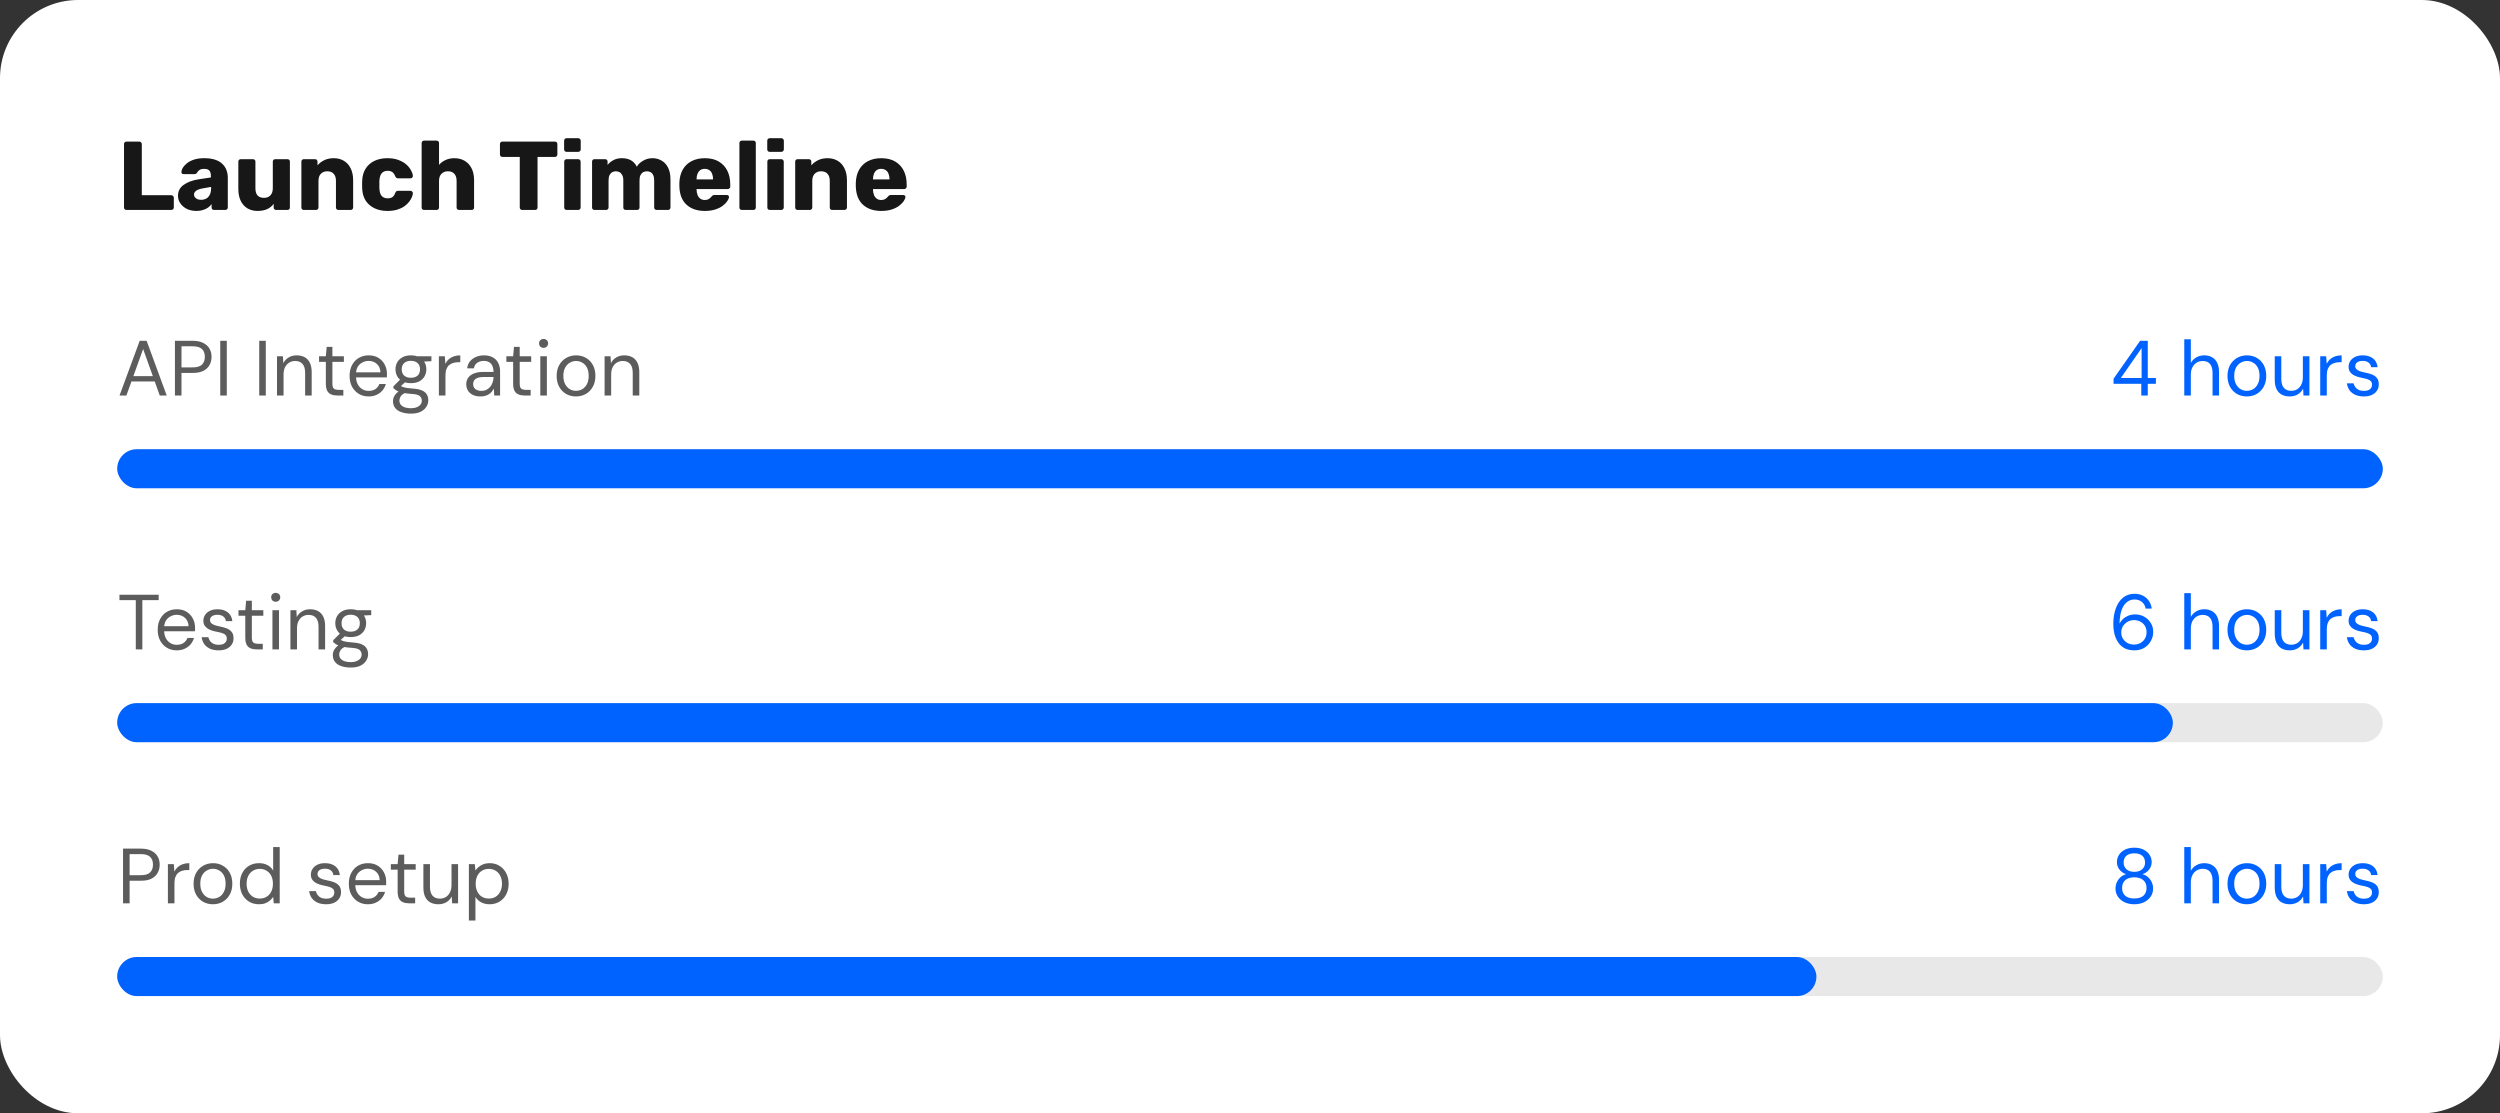 <?xml version="1.0" encoding="UTF-8"?> <svg xmlns="http://www.w3.org/2000/svg" width="512" height="228" viewBox="0 0 512 228" fill="none"><rect x="0" y="0" width="512" height="228" fill="#333333" stroke="none"/><rect width="512" height="228" rx="16" fill="white"></rect><path d="M25.9 43C25.753 43 25.633 42.953 25.54 42.86C25.447 42.767 25.4 42.647 25.4 42.5V29.5C25.4 29.353 25.447 29.233 25.54 29.14C25.633 29.047 25.753 29 25.9 29H28.54C28.673 29 28.787 29.047 28.88 29.14C28.987 29.233 29.04 29.353 29.04 29.5V39.98H35.08C35.227 39.98 35.347 40.033 35.44 40.14C35.547 40.233 35.6 40.353 35.6 40.5V42.5C35.6 42.647 35.547 42.767 35.44 42.86C35.347 42.953 35.227 43 35.08 43H25.9ZM40.234 43.2C39.514 43.2 38.867 43.067 38.294 42.8C37.734 42.52 37.287 42.147 36.954 41.68C36.62 41.213 36.454 40.687 36.454 40.1C36.454 39.153 36.84 38.407 37.614 37.86C38.387 37.3 39.414 36.92 40.694 36.72L43.194 36.34V36.06C43.194 35.58 43.094 35.213 42.894 34.96C42.694 34.707 42.327 34.58 41.794 34.58C41.42 34.58 41.114 34.653 40.874 34.8C40.647 34.947 40.467 35.147 40.334 35.4C40.214 35.573 40.047 35.66 39.834 35.66H37.594C37.447 35.66 37.334 35.62 37.254 35.54C37.174 35.447 37.14 35.34 37.154 35.22C37.154 34.98 37.24 34.707 37.414 34.4C37.6 34.08 37.88 33.767 38.254 33.46C38.627 33.153 39.107 32.9 39.694 32.7C40.28 32.5 40.987 32.4 41.814 32.4C42.68 32.4 43.42 32.5 44.034 32.7C44.647 32.9 45.14 33.18 45.514 33.54C45.9 33.9 46.187 34.327 46.374 34.82C46.56 35.3 46.654 35.833 46.654 36.42V42.5C46.654 42.647 46.6 42.767 46.494 42.86C46.4 42.953 46.287 43 46.154 43H43.834C43.687 43 43.567 42.953 43.474 42.86C43.38 42.767 43.334 42.647 43.334 42.5V41.8C43.16 42.053 42.927 42.287 42.634 42.5C42.34 42.713 41.994 42.88 41.594 43C41.207 43.133 40.754 43.2 40.234 43.2ZM41.174 40.92C41.56 40.92 41.907 40.84 42.214 40.68C42.534 40.507 42.78 40.247 42.954 39.9C43.14 39.54 43.234 39.093 43.234 38.56V38.28L41.534 38.58C40.907 38.687 40.447 38.853 40.154 39.08C39.874 39.293 39.734 39.547 39.734 39.84C39.734 40.067 39.8 40.26 39.934 40.42C40.067 40.58 40.24 40.707 40.454 40.8C40.667 40.88 40.907 40.92 41.174 40.92ZM52.73 43.2C51.971 43.2 51.291 43.027 50.691 42.68C50.104 42.333 49.644 41.827 49.31 41.16C48.977 40.48 48.81 39.653 48.81 38.68V33.1C48.81 32.953 48.857 32.833 48.95 32.74C49.044 32.647 49.164 32.6 49.31 32.6H51.81C51.957 32.6 52.077 32.647 52.17 32.74C52.264 32.833 52.31 32.953 52.31 33.1V38.56C52.31 39.867 52.897 40.52 54.071 40.52C54.617 40.52 55.05 40.353 55.37 40.02C55.704 39.673 55.87 39.187 55.87 38.56V33.1C55.87 32.953 55.917 32.833 56.011 32.74C56.104 32.647 56.224 32.6 56.37 32.6H58.87C59.017 32.6 59.137 32.647 59.23 32.74C59.324 32.833 59.37 32.953 59.37 33.1V42.5C59.37 42.647 59.324 42.767 59.23 42.86C59.137 42.953 59.017 43 58.87 43H56.55C56.417 43 56.297 42.953 56.191 42.86C56.097 42.767 56.05 42.647 56.05 42.5V41.74C55.704 42.22 55.251 42.587 54.691 42.84C54.144 43.08 53.49 43.2 52.73 43.2ZM62.223 43C62.076 43 61.956 42.953 61.863 42.86C61.77 42.767 61.723 42.647 61.723 42.5V33.1C61.723 32.953 61.77 32.833 61.863 32.74C61.956 32.647 62.076 32.6 62.223 32.6H64.523C64.67 32.6 64.79 32.647 64.883 32.74C64.976 32.833 65.023 32.953 65.023 33.1V33.86C65.37 33.447 65.823 33.1 66.383 32.82C66.943 32.54 67.603 32.4 68.363 32.4C69.136 32.4 69.816 32.573 70.403 32.92C71.003 33.267 71.47 33.78 71.803 34.46C72.15 35.127 72.323 35.947 72.323 36.92V42.5C72.323 42.647 72.27 42.767 72.163 42.86C72.07 42.953 71.956 43 71.823 43H69.303C69.17 43 69.05 42.953 68.943 42.86C68.85 42.767 68.803 42.647 68.803 42.5V37.04C68.803 36.413 68.65 35.933 68.343 35.6C68.05 35.253 67.61 35.08 67.023 35.08C66.476 35.08 66.036 35.253 65.703 35.6C65.383 35.933 65.223 36.413 65.223 37.04V42.5C65.223 42.647 65.17 42.767 65.063 42.86C64.97 42.953 64.856 43 64.723 43H62.223ZM79.335 43.2C78.348 43.2 77.475 43.02 76.715 42.66C75.955 42.3 75.348 41.78 74.895 41.1C74.455 40.407 74.215 39.58 74.175 38.62C74.162 38.407 74.155 38.14 74.155 37.82C74.155 37.487 74.162 37.213 74.175 37C74.215 36.027 74.455 35.2 74.895 34.52C75.335 33.827 75.935 33.3 76.695 32.94C77.468 32.58 78.348 32.4 79.335 32.4C80.255 32.4 81.042 32.533 81.695 32.8C82.348 33.053 82.882 33.373 83.295 33.76C83.708 34.147 84.015 34.547 84.215 34.96C84.428 35.36 84.542 35.713 84.555 36.02C84.568 36.153 84.522 36.273 84.415 36.38C84.308 36.473 84.188 36.52 84.055 36.52H81.515C81.368 36.52 81.255 36.487 81.175 36.42C81.095 36.353 81.022 36.253 80.955 36.12C80.795 35.707 80.588 35.413 80.335 35.24C80.095 35.067 79.782 34.98 79.395 34.98C78.862 34.98 78.448 35.153 78.155 35.5C77.875 35.847 77.722 36.38 77.695 37.1C77.682 37.633 77.682 38.107 77.695 38.52C77.722 39.253 77.875 39.787 78.155 40.12C78.448 40.453 78.862 40.62 79.395 40.62C79.808 40.62 80.135 40.533 80.375 40.36C80.615 40.187 80.808 39.893 80.955 39.48C81.022 39.347 81.095 39.247 81.175 39.18C81.255 39.113 81.368 39.08 81.515 39.08H84.055C84.188 39.08 84.308 39.133 84.415 39.24C84.522 39.333 84.568 39.447 84.555 39.58C84.542 39.807 84.475 40.073 84.355 40.38C84.235 40.673 84.048 40.987 83.795 41.32C83.542 41.653 83.208 41.967 82.795 42.26C82.395 42.54 81.908 42.767 81.335 42.94C80.762 43.113 80.095 43.2 79.335 43.2ZM86.852 43C86.705 43 86.585 42.953 86.492 42.86C86.398 42.767 86.352 42.647 86.352 42.5V29.3C86.352 29.153 86.398 29.033 86.492 28.94C86.585 28.847 86.705 28.8 86.852 28.8H89.412C89.558 28.8 89.678 28.847 89.772 28.94C89.865 29.033 89.912 29.153 89.912 29.3V33.76C90.272 33.347 90.712 33.02 91.232 32.78C91.765 32.527 92.379 32.4 93.072 32.4C93.845 32.4 94.532 32.573 95.132 32.92C95.745 33.267 96.225 33.78 96.572 34.46C96.918 35.127 97.092 35.947 97.092 36.92V42.5C97.092 42.647 97.045 42.767 96.952 42.86C96.859 42.953 96.739 43 96.592 43H94.012C93.879 43 93.758 42.953 93.652 42.86C93.558 42.767 93.512 42.647 93.512 42.5V37.04C93.512 36.413 93.359 35.933 93.052 35.6C92.758 35.253 92.319 35.08 91.732 35.08C91.185 35.08 90.745 35.253 90.412 35.6C90.079 35.933 89.912 36.413 89.912 37.04V42.5C89.912 42.647 89.865 42.767 89.772 42.86C89.678 42.953 89.558 43 89.412 43H86.852ZM106.949 43C106.802 43 106.682 42.953 106.589 42.86C106.495 42.767 106.449 42.647 106.449 42.5V32.14H102.889C102.742 32.14 102.622 32.093 102.529 32C102.435 31.893 102.389 31.773 102.389 31.64V29.5C102.389 29.353 102.435 29.233 102.529 29.14C102.622 29.047 102.742 29 102.889 29H113.649C113.795 29 113.915 29.047 114.009 29.14C114.102 29.233 114.149 29.353 114.149 29.5V31.64C114.149 31.773 114.102 31.893 114.009 32C113.915 32.093 113.795 32.14 113.649 32.14H110.089V42.5C110.089 42.647 110.042 42.767 109.949 42.86C109.855 42.953 109.735 43 109.589 43H106.949ZM116.051 43C115.904 43 115.784 42.953 115.691 42.86C115.598 42.767 115.551 42.647 115.551 42.5V33.1C115.551 32.953 115.598 32.833 115.691 32.74C115.784 32.647 115.904 32.6 116.051 32.6H118.411C118.544 32.6 118.658 32.647 118.751 32.74C118.858 32.833 118.911 32.953 118.911 33.1V42.5C118.911 42.647 118.858 42.767 118.751 42.86C118.658 42.953 118.544 43 118.411 43H116.051ZM116.031 31.1C115.884 31.1 115.764 31.053 115.671 30.96C115.578 30.867 115.531 30.747 115.531 30.6V28.82C115.531 28.673 115.578 28.553 115.671 28.46C115.764 28.353 115.884 28.3 116.031 28.3H118.411C118.558 28.3 118.678 28.353 118.771 28.46C118.878 28.553 118.931 28.673 118.931 28.82V30.6C118.931 30.747 118.878 30.867 118.771 30.96C118.678 31.053 118.558 31.1 118.411 31.1H116.031ZM121.754 43C121.608 43 121.488 42.953 121.394 42.86C121.301 42.767 121.254 42.647 121.254 42.5V33.1C121.254 32.953 121.301 32.833 121.394 32.74C121.488 32.647 121.608 32.6 121.754 32.6H123.934C124.081 32.6 124.201 32.647 124.294 32.74C124.388 32.833 124.434 32.953 124.434 33.1V33.78C124.701 33.42 125.074 33.107 125.554 32.84C126.034 32.56 126.601 32.413 127.254 32.4C128.788 32.373 129.841 32.953 130.414 34.14C130.721 33.633 131.161 33.22 131.734 32.9C132.308 32.567 132.934 32.4 133.614 32.4C134.308 32.4 134.928 32.56 135.474 32.88C136.034 33.187 136.481 33.667 136.814 34.32C137.148 34.96 137.314 35.793 137.314 36.82V42.5C137.314 42.647 137.261 42.767 137.154 42.86C137.061 42.953 136.948 43 136.814 43H134.494C134.348 43 134.221 42.953 134.114 42.86C134.021 42.767 133.974 42.647 133.974 42.5V36.96C133.974 36.493 133.908 36.127 133.774 35.86C133.641 35.58 133.461 35.38 133.234 35.26C133.008 35.14 132.748 35.08 132.454 35.08C132.214 35.08 131.974 35.14 131.734 35.26C131.508 35.38 131.321 35.58 131.174 35.86C131.041 36.127 130.974 36.493 130.974 36.96V42.5C130.974 42.647 130.928 42.767 130.834 42.86C130.741 42.953 130.621 43 130.474 43H128.154C128.008 43 127.888 42.953 127.794 42.86C127.701 42.767 127.654 42.647 127.654 42.5V36.96C127.654 36.493 127.581 36.127 127.434 35.86C127.288 35.58 127.101 35.38 126.874 35.26C126.648 35.14 126.394 35.08 126.114 35.08C125.874 35.08 125.634 35.14 125.394 35.26C125.168 35.38 124.981 35.58 124.834 35.86C124.701 36.127 124.634 36.487 124.634 36.94V42.5C124.634 42.647 124.581 42.767 124.474 42.86C124.381 42.953 124.261 43 124.114 43H121.754ZM144.355 43.2C142.782 43.2 141.528 42.773 140.595 41.92C139.662 41.067 139.175 39.8 139.135 38.12C139.135 38.027 139.135 37.907 139.135 37.76C139.135 37.613 139.135 37.5 139.135 37.42C139.175 36.367 139.408 35.467 139.835 34.72C140.275 33.96 140.875 33.387 141.635 33C142.408 32.6 143.308 32.4 144.335 32.4C145.508 32.4 146.475 32.633 147.235 33.1C148.008 33.567 148.588 34.2 148.975 35C149.362 35.8 149.555 36.713 149.555 37.74V38.22C149.555 38.367 149.502 38.487 149.395 38.58C149.302 38.673 149.188 38.72 149.055 38.72H142.655C142.655 38.733 142.655 38.753 142.655 38.78C142.655 38.807 142.655 38.833 142.655 38.86C142.668 39.247 142.735 39.6 142.855 39.92C142.975 40.24 143.162 40.493 143.415 40.68C143.668 40.867 143.975 40.96 144.335 40.96C144.602 40.96 144.822 40.92 144.995 40.84C145.182 40.747 145.335 40.647 145.455 40.54C145.575 40.42 145.668 40.32 145.735 40.24C145.855 40.107 145.948 40.027 146.015 40C146.095 39.96 146.215 39.94 146.375 39.94H148.855C148.988 39.94 149.095 39.98 149.175 40.06C149.268 40.127 149.308 40.227 149.295 40.36C149.282 40.587 149.168 40.86 148.955 41.18C148.742 41.5 148.428 41.82 148.015 42.14C147.615 42.447 147.108 42.7 146.495 42.9C145.882 43.1 145.168 43.2 144.355 43.2ZM142.655 36.74H146.035V36.7C146.035 36.273 145.968 35.9 145.835 35.58C145.715 35.26 145.522 35.013 145.255 34.84C145.002 34.667 144.695 34.58 144.335 34.58C143.975 34.58 143.668 34.667 143.415 34.84C143.175 35.013 142.988 35.26 142.855 35.58C142.722 35.9 142.655 36.273 142.655 36.7V36.74ZM151.93 43C151.783 43 151.663 42.953 151.57 42.86C151.477 42.767 151.43 42.647 151.43 42.5V29.3C151.43 29.153 151.477 29.033 151.57 28.94C151.663 28.847 151.783 28.8 151.93 28.8H154.29C154.437 28.8 154.557 28.847 154.65 28.94C154.743 29.033 154.79 29.153 154.79 29.3V42.5C154.79 42.647 154.743 42.767 154.65 42.86C154.557 42.953 154.437 43 154.29 43H151.93ZM157.653 43C157.506 43 157.386 42.953 157.293 42.86C157.199 42.767 157.153 42.647 157.153 42.5V33.1C157.153 32.953 157.199 32.833 157.293 32.74C157.386 32.647 157.506 32.6 157.653 32.6H160.013C160.146 32.6 160.259 32.647 160.353 32.74C160.459 32.833 160.513 32.953 160.513 33.1V42.5C160.513 42.647 160.459 42.767 160.353 42.86C160.259 42.953 160.146 43 160.013 43H157.653ZM157.633 31.1C157.486 31.1 157.366 31.053 157.273 30.96C157.179 30.867 157.133 30.747 157.133 30.6V28.82C157.133 28.673 157.179 28.553 157.273 28.46C157.366 28.353 157.486 28.3 157.633 28.3H160.013C160.159 28.3 160.279 28.353 160.373 28.46C160.479 28.553 160.533 28.673 160.533 28.82V30.6C160.533 30.747 160.479 30.867 160.373 30.96C160.279 31.053 160.159 31.1 160.013 31.1H157.633ZM163.356 43C163.209 43 163.089 42.953 162.996 42.86C162.902 42.767 162.856 42.647 162.856 42.5V33.1C162.856 32.953 162.902 32.833 162.996 32.74C163.089 32.647 163.209 32.6 163.356 32.6H165.656C165.802 32.6 165.922 32.647 166.016 32.74C166.109 32.833 166.156 32.953 166.156 33.1V33.86C166.502 33.447 166.956 33.1 167.516 32.82C168.076 32.54 168.736 32.4 169.496 32.4C170.269 32.4 170.949 32.573 171.536 32.92C172.136 33.267 172.602 33.78 172.936 34.46C173.282 35.127 173.456 35.947 173.456 36.92V42.5C173.456 42.647 173.402 42.767 173.296 42.86C173.202 42.953 173.089 43 172.956 43H170.436C170.302 43 170.182 42.953 170.076 42.86C169.982 42.767 169.936 42.647 169.936 42.5V37.04C169.936 36.413 169.782 35.933 169.476 35.6C169.182 35.253 168.742 35.08 168.156 35.08C167.609 35.08 167.169 35.253 166.836 35.6C166.516 35.933 166.356 36.413 166.356 37.04V42.5C166.356 42.647 166.302 42.767 166.196 42.86C166.102 42.953 165.989 43 165.856 43H163.356ZM180.488 43.2C178.914 43.2 177.661 42.773 176.728 41.92C175.794 41.067 175.308 39.8 175.268 38.12C175.268 38.027 175.268 37.907 175.268 37.76C175.268 37.613 175.268 37.5 175.268 37.42C175.308 36.367 175.541 35.467 175.968 34.72C176.408 33.96 177.008 33.387 177.768 33C178.541 32.6 179.441 32.4 180.468 32.4C181.641 32.4 182.608 32.633 183.368 33.1C184.141 33.567 184.721 34.2 185.108 35C185.494 35.8 185.688 36.713 185.688 37.74V38.22C185.688 38.367 185.634 38.487 185.528 38.58C185.434 38.673 185.321 38.72 185.188 38.72H178.788C178.788 38.733 178.788 38.753 178.788 38.78C178.788 38.807 178.788 38.833 178.788 38.86C178.801 39.247 178.868 39.6 178.988 39.92C179.108 40.24 179.294 40.493 179.548 40.68C179.801 40.867 180.108 40.96 180.468 40.96C180.734 40.96 180.954 40.92 181.128 40.84C181.314 40.747 181.468 40.647 181.588 40.54C181.708 40.42 181.801 40.32 181.868 40.24C181.988 40.107 182.081 40.027 182.148 40C182.228 39.96 182.348 39.94 182.508 39.94H184.988C185.121 39.94 185.228 39.98 185.308 40.06C185.401 40.127 185.441 40.227 185.428 40.36C185.414 40.587 185.301 40.86 185.088 41.18C184.874 41.5 184.561 41.82 184.148 42.14C183.748 42.447 183.241 42.7 182.628 42.9C182.014 43.1 181.301 43.2 180.488 43.2ZM178.788 36.74H182.168V36.7C182.168 36.273 182.101 35.9 181.968 35.58C181.848 35.26 181.654 35.013 181.388 34.84C181.134 34.667 180.828 34.58 180.468 34.58C180.108 34.58 179.801 34.667 179.548 34.84C179.308 35.013 179.121 35.26 178.988 35.58C178.854 35.9 178.788 36.273 178.788 36.7V36.74Z" fill="#171717"></path><path d="M24.48 81L28.608 69.8H30.032L34.144 81H32.72L29.312 71.48L25.888 81H24.48ZM26.368 78.12L26.752 77.032H31.824L32.208 78.12H26.368ZM35.825 81V69.8H39.489C40.364 69.8 41.084 69.949 41.649 70.248C42.214 70.536 42.636 70.925 42.913 71.416C43.19 71.907 43.329 72.461 43.329 73.08C43.329 73.699 43.19 74.259 42.913 74.76C42.646 75.251 42.23 75.645 41.665 75.944C41.1 76.232 40.374 76.376 39.489 76.376H37.169V81H35.825ZM37.169 75.24H39.457C40.353 75.24 40.993 75.048 41.377 74.664C41.761 74.269 41.953 73.741 41.953 73.08C41.953 72.397 41.761 71.869 41.377 71.496C40.993 71.112 40.353 70.92 39.457 70.92H37.169V75.24ZM45.106 81V69.8H46.45V81H45.106ZM53.091 81V69.8H54.435V81H53.091ZM56.729 81V72.968H57.945L58.025 74.376C58.281 73.875 58.644 73.485 59.113 73.208C59.593 72.92 60.137 72.776 60.745 72.776C61.374 72.776 61.918 72.899 62.377 73.144C62.836 73.389 63.193 73.768 63.449 74.28C63.705 74.792 63.833 75.437 63.833 76.216V81H62.489V76.36C62.489 75.549 62.313 74.941 61.961 74.536C61.609 74.131 61.102 73.928 60.441 73.928C59.993 73.928 59.588 74.04 59.225 74.264C58.873 74.477 58.59 74.792 58.377 75.208C58.174 75.624 58.073 76.131 58.073 76.728V81H56.729ZM69.069 81C68.589 81 68.173 80.925 67.821 80.776C67.469 80.627 67.197 80.376 67.005 80.024C66.823 79.661 66.733 79.176 66.733 78.568V74.104H65.341V72.968H66.733L66.909 71.032H68.077V72.968H70.429V74.104H68.077V78.568C68.077 79.069 68.178 79.411 68.381 79.592C68.584 79.763 68.941 79.848 69.453 79.848H70.317V81H69.069ZM75.484 81.192C74.737 81.192 74.071 81.016 73.484 80.664C72.897 80.312 72.433 79.821 72.092 79.192C71.761 78.563 71.596 77.827 71.596 76.984C71.596 76.131 71.761 75.395 72.092 74.776C72.423 74.147 72.882 73.656 73.468 73.304C74.066 72.952 74.748 72.776 75.516 72.776C76.305 72.776 76.978 72.952 77.532 73.304C78.087 73.656 78.508 74.115 78.796 74.68C79.095 75.245 79.244 75.869 79.244 76.552C79.244 76.659 79.244 76.771 79.244 76.888C79.244 77.005 79.239 77.139 79.228 77.288H72.604V76.248H77.916C77.884 75.512 77.639 74.941 77.18 74.536C76.732 74.12 76.167 73.912 75.484 73.912C75.036 73.912 74.615 74.019 74.22 74.232C73.826 74.435 73.505 74.733 73.26 75.128C73.025 75.523 72.908 76.019 72.908 76.616V77.064C72.908 77.725 73.031 78.28 73.276 78.728C73.522 79.165 73.836 79.496 74.22 79.72C74.615 79.944 75.036 80.056 75.484 80.056C76.049 80.056 76.513 79.933 76.876 79.688C77.249 79.432 77.522 79.085 77.692 78.648H79.02C78.882 79.139 78.652 79.576 78.332 79.96C78.012 80.333 77.612 80.632 77.132 80.856C76.663 81.08 76.114 81.192 75.484 81.192ZM84.163 84.712C83.438 84.712 82.798 84.616 82.243 84.424C81.688 84.243 81.256 83.96 80.947 83.576C80.638 83.192 80.483 82.717 80.483 82.152C80.483 81.907 80.531 81.645 80.627 81.368C80.734 81.101 80.91 80.835 81.155 80.568C81.411 80.301 81.768 80.061 82.227 79.848L83.139 80.392C82.584 80.627 82.222 80.893 82.051 81.192C81.88 81.491 81.795 81.768 81.795 82.024C81.795 82.376 81.896 82.669 82.099 82.904C82.302 83.139 82.579 83.315 82.931 83.432C83.294 83.549 83.704 83.608 84.163 83.608C84.622 83.608 85.016 83.539 85.347 83.4C85.678 83.272 85.934 83.091 86.115 82.856C86.296 82.632 86.387 82.36 86.387 82.04C86.387 81.677 86.248 81.368 85.971 81.112C85.694 80.867 85.171 80.723 84.403 80.68C83.763 80.637 83.23 80.579 82.803 80.504C82.387 80.429 82.04 80.344 81.763 80.248C81.486 80.141 81.251 80.024 81.059 79.896C80.878 79.768 80.712 79.635 80.563 79.496V79.128L82.115 77.576L83.283 77.992L81.683 79.448L81.891 78.888C82.008 78.973 82.12 79.053 82.227 79.128C82.334 79.192 82.478 79.251 82.659 79.304C82.84 79.357 83.091 79.411 83.411 79.464C83.731 79.507 84.163 79.549 84.707 79.592C85.432 79.645 86.014 79.773 86.451 79.976C86.899 80.179 87.219 80.451 87.411 80.792C87.614 81.133 87.715 81.533 87.715 81.992C87.715 82.451 87.587 82.883 87.331 83.288C87.086 83.704 86.702 84.045 86.179 84.312C85.656 84.579 84.984 84.712 84.163 84.712ZM84.147 78.472C83.475 78.472 82.904 78.349 82.435 78.104C81.966 77.848 81.608 77.507 81.363 77.08C81.118 76.643 80.995 76.157 80.995 75.624C80.995 75.091 81.118 74.611 81.363 74.184C81.608 73.757 81.966 73.416 82.435 73.16C82.904 72.904 83.475 72.776 84.147 72.776C84.83 72.776 85.406 72.904 85.875 73.16C86.344 73.416 86.702 73.757 86.947 74.184C87.192 74.611 87.315 75.091 87.315 75.624C87.315 76.157 87.192 76.643 86.947 77.08C86.702 77.507 86.344 77.848 85.875 78.104C85.406 78.349 84.83 78.472 84.147 78.472ZM84.147 77.368C84.723 77.368 85.176 77.224 85.507 76.936C85.848 76.637 86.019 76.2 86.019 75.624C86.019 75.069 85.848 74.643 85.507 74.344C85.176 74.045 84.723 73.896 84.147 73.896C83.582 73.896 83.128 74.045 82.787 74.344C82.446 74.643 82.275 75.069 82.275 75.624C82.275 76.2 82.446 76.637 82.787 76.936C83.128 77.224 83.582 77.368 84.147 77.368ZM85.459 74.104L85.059 72.968H88.355V73.976L85.459 74.104ZM89.885 81V72.968H91.101L91.213 74.504C91.395 74.141 91.624 73.832 91.901 73.576C92.189 73.32 92.531 73.123 92.925 72.984C93.32 72.845 93.768 72.776 94.269 72.776V74.184H93.805C93.464 74.184 93.139 74.232 92.829 74.328C92.52 74.413 92.243 74.557 91.997 74.76C91.763 74.952 91.576 75.224 91.437 75.576C91.299 75.928 91.229 76.36 91.229 76.872V81H89.885ZM98.416 81.192C97.765 81.192 97.221 81.08 96.784 80.856C96.347 80.621 96.021 80.317 95.808 79.944C95.594 79.56 95.488 79.149 95.488 78.712C95.488 78.168 95.626 77.709 95.904 77.336C96.192 76.952 96.592 76.664 97.104 76.472C97.626 76.269 98.234 76.168 98.928 76.168H101.072C101.072 75.667 100.992 75.251 100.832 74.92C100.683 74.589 100.459 74.339 100.16 74.168C99.861 73.997 99.499 73.912 99.072 73.912C98.56 73.912 98.117 74.04 97.744 74.296C97.371 74.552 97.141 74.931 97.056 75.432H95.68C95.744 74.856 95.936 74.376 96.256 73.992C96.587 73.597 97.002 73.299 97.504 73.096C98.005 72.883 98.528 72.776 99.072 72.776C99.819 72.776 100.437 72.915 100.928 73.192C101.419 73.459 101.787 73.837 102.032 74.328C102.288 74.808 102.416 75.373 102.416 76.024V81H101.216L101.136 79.576C101.029 79.8 100.891 80.013 100.72 80.216C100.56 80.408 100.368 80.579 100.144 80.728C99.93 80.867 99.68 80.979 99.392 81.064C99.104 81.149 98.778 81.192 98.416 81.192ZM98.624 80.056C98.997 80.056 99.333 79.981 99.632 79.832C99.941 79.672 100.203 79.459 100.416 79.192C100.629 78.925 100.789 78.627 100.896 78.296C101.013 77.955 101.072 77.608 101.072 77.256V77.208H99.04C98.528 77.208 98.112 77.272 97.792 77.4C97.472 77.517 97.243 77.688 97.104 77.912C96.965 78.125 96.896 78.371 96.896 78.648C96.896 78.936 96.96 79.187 97.088 79.4C97.227 79.603 97.424 79.763 97.68 79.88C97.936 79.997 98.251 80.056 98.624 80.056ZM107.428 81C106.948 81 106.532 80.925 106.18 80.776C105.828 80.627 105.556 80.376 105.364 80.024C105.183 79.661 105.092 79.176 105.092 78.568V74.104H103.7V72.968H105.092L105.268 71.032H106.436V72.968H108.788V74.104H106.436V78.568C106.436 79.069 106.538 79.411 106.74 79.592C106.943 79.763 107.3 79.848 107.812 79.848H108.676V81H107.428ZM110.654 81V72.968H111.998V81H110.654ZM111.326 71.24C111.06 71.24 110.836 71.155 110.654 70.984C110.484 70.803 110.398 70.579 110.398 70.312C110.398 70.045 110.484 69.832 110.654 69.672C110.836 69.501 111.06 69.416 111.326 69.416C111.582 69.416 111.801 69.501 111.982 69.672C112.164 69.832 112.254 70.045 112.254 70.312C112.254 70.579 112.164 70.803 111.982 70.984C111.801 71.155 111.582 71.24 111.326 71.24ZM117.954 81.192C117.208 81.192 116.536 81.021 115.938 80.68C115.341 80.328 114.866 79.837 114.514 79.208C114.173 78.579 114.002 77.837 114.002 76.984C114.002 76.131 114.178 75.389 114.53 74.76C114.882 74.131 115.357 73.645 115.954 73.304C116.562 72.952 117.24 72.776 117.986 72.776C118.744 72.776 119.421 72.952 120.018 73.304C120.616 73.645 121.085 74.131 121.426 74.76C121.768 75.389 121.938 76.131 121.938 76.984C121.938 77.837 121.762 78.579 121.41 79.208C121.069 79.837 120.594 80.328 119.986 80.68C119.389 81.021 118.712 81.192 117.954 81.192ZM117.954 80.04C118.424 80.04 118.856 79.928 119.25 79.704C119.645 79.469 119.96 79.128 120.194 78.68C120.44 78.221 120.562 77.656 120.562 76.984C120.562 76.301 120.445 75.736 120.21 75.288C119.976 74.84 119.661 74.504 119.266 74.28C118.872 74.045 118.445 73.928 117.986 73.928C117.538 73.928 117.112 74.045 116.706 74.28C116.312 74.504 115.992 74.84 115.746 75.288C115.501 75.736 115.378 76.301 115.378 76.984C115.378 77.656 115.501 78.221 115.746 78.68C115.992 79.128 116.306 79.469 116.69 79.704C117.085 79.928 117.506 80.04 117.954 80.04ZM123.823 81V72.968H125.039L125.119 74.376C125.375 73.875 125.737 73.485 126.207 73.208C126.687 72.92 127.231 72.776 127.839 72.776C128.468 72.776 129.012 72.899 129.471 73.144C129.929 73.389 130.287 73.768 130.543 74.28C130.799 74.792 130.927 75.437 130.927 76.216V81H129.583V76.36C129.583 75.549 129.407 74.941 129.055 74.536C128.703 74.131 128.196 73.928 127.535 73.928C127.087 73.928 126.681 74.04 126.319 74.264C125.967 74.477 125.684 74.792 125.471 75.208C125.268 75.624 125.167 76.131 125.167 76.728V81H123.823Z" fill="#171717" fill-opacity="0.7"></path><path d="M438.538 81V78.6H432.858V77.56L438.298 69.8H439.866V77.416H441.53V78.6H439.866V81H438.538ZM434.346 77.416H438.602V71.288L434.346 77.416ZM447.338 81V69.48H448.682V74.328C448.96 73.837 449.338 73.459 449.818 73.192C450.298 72.915 450.832 72.776 451.418 72.776C452.037 72.776 452.57 72.904 453.018 73.16C453.477 73.405 453.829 73.784 454.074 74.296C454.33 74.808 454.458 75.453 454.458 76.232V81H453.13V76.376C453.13 75.565 452.96 74.957 452.618 74.552C452.277 74.136 451.781 73.928 451.13 73.928C450.672 73.928 450.256 74.04 449.882 74.264C449.52 74.477 449.226 74.797 449.002 75.224C448.789 75.64 448.682 76.152 448.682 76.76V81H447.338ZM460.142 81.192C459.395 81.192 458.723 81.021 458.126 80.68C457.529 80.328 457.054 79.837 456.702 79.208C456.361 78.579 456.19 77.837 456.19 76.984C456.19 76.131 456.366 75.389 456.718 74.76C457.07 74.131 457.545 73.645 458.142 73.304C458.75 72.952 459.427 72.776 460.174 72.776C460.931 72.776 461.609 72.952 462.206 73.304C462.803 73.645 463.273 74.131 463.614 74.76C463.955 75.389 464.126 76.131 464.126 76.984C464.126 77.837 463.95 78.579 463.598 79.208C463.257 79.837 462.782 80.328 462.174 80.68C461.577 81.021 460.899 81.192 460.142 81.192ZM460.142 80.04C460.611 80.04 461.043 79.928 461.438 79.704C461.833 79.469 462.147 79.128 462.382 78.68C462.627 78.221 462.75 77.656 462.75 76.984C462.75 76.301 462.633 75.736 462.398 75.288C462.163 74.84 461.849 74.504 461.454 74.28C461.059 74.045 460.633 73.928 460.174 73.928C459.726 73.928 459.299 74.045 458.894 74.28C458.499 74.504 458.179 74.84 457.934 75.288C457.689 75.736 457.566 76.301 457.566 76.984C457.566 77.656 457.689 78.221 457.934 78.68C458.179 79.128 458.494 79.469 458.878 79.704C459.273 79.928 459.694 80.04 460.142 80.04ZM468.938 81.192C468.32 81.192 467.776 81.069 467.306 80.824C466.848 80.579 466.49 80.2 466.234 79.688C465.989 79.176 465.866 78.531 465.866 77.752V72.968H467.21V77.608C467.21 78.419 467.386 79.027 467.738 79.432C468.09 79.837 468.592 80.04 469.242 80.04C469.69 80.04 470.096 79.933 470.458 79.72C470.821 79.496 471.104 79.176 471.306 78.76C471.52 78.344 471.626 77.837 471.626 77.24V72.968H472.97V81H471.754L471.674 79.592C471.418 80.093 471.05 80.488 470.57 80.776C470.09 81.053 469.546 81.192 468.938 81.192ZM475.182 81V72.968H476.398L476.51 74.504C476.691 74.141 476.921 73.832 477.198 73.576C477.486 73.32 477.827 73.123 478.222 72.984C478.617 72.845 479.065 72.776 479.566 72.776V74.184H479.102C478.761 74.184 478.435 74.232 478.126 74.328C477.817 74.413 477.539 74.557 477.294 74.76C477.059 74.952 476.873 75.224 476.734 75.576C476.595 75.928 476.526 76.36 476.526 76.872V81H475.182ZM484.113 81.192C483.462 81.192 482.886 81.085 482.385 80.872C481.883 80.648 481.483 80.333 481.185 79.928C480.897 79.523 480.715 79.048 480.641 78.504H482.017C482.081 78.781 482.198 79.043 482.369 79.288C482.539 79.523 482.769 79.709 483.057 79.848C483.355 79.987 483.713 80.056 484.129 80.056C484.513 80.056 484.827 80.003 485.073 79.896C485.318 79.779 485.499 79.624 485.617 79.432C485.734 79.24 485.793 79.032 485.793 78.808C485.793 78.488 485.713 78.243 485.553 78.072C485.403 77.901 485.179 77.768 484.881 77.672C484.582 77.565 484.225 77.475 483.809 77.4C483.457 77.336 483.11 77.251 482.769 77.144C482.438 77.037 482.139 76.899 481.873 76.728C481.606 76.557 481.393 76.344 481.233 76.088C481.073 75.821 480.993 75.507 480.993 75.144C480.993 74.685 481.11 74.28 481.345 73.928C481.59 73.565 481.926 73.283 482.353 73.08C482.79 72.877 483.307 72.776 483.905 72.776C484.758 72.776 485.451 72.984 485.985 73.4C486.529 73.816 486.843 74.419 486.929 75.208H485.601C485.558 74.803 485.387 74.488 485.089 74.264C484.79 74.029 484.39 73.912 483.889 73.912C483.387 73.912 483.003 74.013 482.737 74.216C482.481 74.419 482.353 74.685 482.353 75.016C482.353 75.229 482.422 75.416 482.561 75.576C482.71 75.736 482.929 75.875 483.217 75.992C483.505 76.099 483.851 76.195 484.257 76.28C484.779 76.376 485.259 76.504 485.697 76.664C486.134 76.824 486.486 77.059 486.753 77.368C487.03 77.677 487.169 78.12 487.169 78.696C487.179 79.197 487.057 79.635 486.801 80.008C486.555 80.381 486.203 80.675 485.745 80.888C485.286 81.091 484.742 81.192 484.113 81.192Z" fill="#0062FF"></path><rect x="24" y="92" width="464" height="8" rx="4" fill="#0062FF"></rect><path d="M27.808 133V122.904H24.464V121.8H32.496V122.904H29.152V133H27.808ZM36.187 133.192C35.441 133.192 34.774 133.016 34.187 132.664C33.601 132.312 33.137 131.821 32.795 131.192C32.465 130.563 32.299 129.827 32.299 128.984C32.299 128.131 32.465 127.395 32.795 126.776C33.126 126.147 33.585 125.656 34.171 125.304C34.769 124.952 35.451 124.776 36.219 124.776C37.009 124.776 37.681 124.952 38.235 125.304C38.79 125.656 39.211 126.115 39.499 126.68C39.798 127.245 39.947 127.869 39.947 128.552C39.947 128.659 39.947 128.771 39.947 128.888C39.947 129.005 39.942 129.139 39.931 129.288H33.307V128.248H38.619C38.587 127.512 38.342 126.941 37.883 126.536C37.435 126.12 36.87 125.912 36.187 125.912C35.739 125.912 35.318 126.019 34.923 126.232C34.529 126.435 34.209 126.733 33.963 127.128C33.729 127.523 33.611 128.019 33.611 128.616V129.064C33.611 129.725 33.734 130.28 33.979 130.728C34.225 131.165 34.539 131.496 34.923 131.72C35.318 131.944 35.739 132.056 36.187 132.056C36.753 132.056 37.217 131.933 37.579 131.688C37.953 131.432 38.225 131.085 38.395 130.648H39.723C39.585 131.139 39.355 131.576 39.035 131.96C38.715 132.333 38.315 132.632 37.835 132.856C37.366 133.08 36.817 133.192 36.187 133.192ZM44.769 133.192C44.118 133.192 43.542 133.085 43.041 132.872C42.54 132.648 42.14 132.333 41.841 131.928C41.553 131.523 41.372 131.048 41.297 130.504H42.673C42.737 130.781 42.854 131.043 43.025 131.288C43.196 131.523 43.425 131.709 43.713 131.848C44.012 131.987 44.369 132.056 44.785 132.056C45.169 132.056 45.484 132.003 45.729 131.896C45.974 131.779 46.156 131.624 46.273 131.432C46.39 131.24 46.449 131.032 46.449 130.808C46.449 130.488 46.369 130.243 46.209 130.072C46.06 129.901 45.836 129.768 45.537 129.672C45.238 129.565 44.881 129.475 44.465 129.4C44.113 129.336 43.766 129.251 43.425 129.144C43.094 129.037 42.796 128.899 42.529 128.728C42.262 128.557 42.049 128.344 41.889 128.088C41.729 127.821 41.649 127.507 41.649 127.144C41.649 126.685 41.766 126.28 42.001 125.928C42.246 125.565 42.582 125.283 43.009 125.08C43.446 124.877 43.964 124.776 44.561 124.776C45.414 124.776 46.108 124.984 46.641 125.4C47.185 125.816 47.5 126.419 47.585 127.208H46.257C46.214 126.803 46.044 126.488 45.745 126.264C45.446 126.029 45.046 125.912 44.545 125.912C44.044 125.912 43.66 126.013 43.393 126.216C43.137 126.419 43.009 126.685 43.009 127.016C43.009 127.229 43.078 127.416 43.217 127.576C43.366 127.736 43.585 127.875 43.873 127.992C44.161 128.099 44.508 128.195 44.913 128.28C45.436 128.376 45.916 128.504 46.353 128.664C46.79 128.824 47.142 129.059 47.409 129.368C47.686 129.677 47.825 130.12 47.825 130.696C47.836 131.197 47.713 131.635 47.457 132.008C47.212 132.381 46.86 132.675 46.401 132.888C45.942 133.091 45.398 133.192 44.769 133.192ZM52.569 133C52.089 133 51.673 132.925 51.321 132.776C50.969 132.627 50.697 132.376 50.505 132.024C50.324 131.661 50.233 131.176 50.233 130.568V126.104H48.841V124.968H50.233L50.409 123.032H51.577V124.968H53.929V126.104H51.577V130.568C51.577 131.069 51.678 131.411 51.881 131.592C52.084 131.763 52.441 131.848 52.953 131.848H53.817V133H52.569ZM55.795 133V124.968H57.139V133H55.795ZM56.467 123.24C56.2 123.24 55.976 123.155 55.795 122.984C55.624 122.803 55.539 122.579 55.539 122.312C55.539 122.045 55.624 121.832 55.795 121.672C55.976 121.501 56.2 121.416 56.467 121.416C56.723 121.416 56.941 121.501 57.123 121.672C57.304 121.832 57.395 122.045 57.395 122.312C57.395 122.579 57.304 122.803 57.123 122.984C56.941 123.155 56.723 123.24 56.467 123.24ZM59.479 133V124.968H60.695L60.775 126.376C61.031 125.875 61.394 125.485 61.863 125.208C62.343 124.92 62.887 124.776 63.495 124.776C64.124 124.776 64.668 124.899 65.127 125.144C65.586 125.389 65.943 125.768 66.199 126.28C66.455 126.792 66.583 127.437 66.583 128.216V133H65.239V128.36C65.239 127.549 65.063 126.941 64.711 126.536C64.359 126.131 63.852 125.928 63.191 125.928C62.743 125.928 62.338 126.04 61.975 126.264C61.623 126.477 61.34 126.792 61.127 127.208C60.924 127.624 60.823 128.131 60.823 128.728V133H59.479ZM71.835 136.712C71.109 136.712 70.469 136.616 69.915 136.424C69.36 136.243 68.928 135.96 68.619 135.576C68.309 135.192 68.155 134.717 68.155 134.152C68.155 133.907 68.203 133.645 68.299 133.368C68.406 133.101 68.582 132.835 68.827 132.568C69.083 132.301 69.44 132.061 69.899 131.848L70.811 132.392C70.256 132.627 69.894 132.893 69.723 133.192C69.552 133.491 69.467 133.768 69.467 134.024C69.467 134.376 69.568 134.669 69.771 134.904C69.974 135.139 70.251 135.315 70.603 135.432C70.966 135.549 71.376 135.608 71.835 135.608C72.293 135.608 72.688 135.539 73.019 135.4C73.35 135.272 73.606 135.091 73.787 134.856C73.968 134.632 74.059 134.36 74.059 134.04C74.059 133.677 73.92 133.368 73.643 133.112C73.365 132.867 72.843 132.723 72.075 132.68C71.435 132.637 70.901 132.579 70.475 132.504C70.059 132.429 69.712 132.344 69.435 132.248C69.157 132.141 68.923 132.024 68.731 131.896C68.549 131.768 68.384 131.635 68.235 131.496V131.128L69.787 129.576L70.955 129.992L69.355 131.448L69.563 130.888C69.68 130.973 69.792 131.053 69.899 131.128C70.005 131.192 70.15 131.251 70.331 131.304C70.512 131.357 70.763 131.411 71.083 131.464C71.403 131.507 71.835 131.549 72.379 131.592C73.104 131.645 73.686 131.773 74.123 131.976C74.571 132.179 74.891 132.451 75.083 132.792C75.285 133.133 75.387 133.533 75.387 133.992C75.387 134.451 75.259 134.883 75.003 135.288C74.757 135.704 74.374 136.045 73.851 136.312C73.328 136.579 72.656 136.712 71.835 136.712ZM71.819 130.472C71.147 130.472 70.576 130.349 70.107 130.104C69.638 129.848 69.28 129.507 69.035 129.08C68.79 128.643 68.667 128.157 68.667 127.624C68.667 127.091 68.79 126.611 69.035 126.184C69.28 125.757 69.638 125.416 70.107 125.16C70.576 124.904 71.147 124.776 71.819 124.776C72.501 124.776 73.078 124.904 73.547 125.16C74.016 125.416 74.374 125.757 74.619 126.184C74.864 126.611 74.987 127.091 74.987 127.624C74.987 128.157 74.864 128.643 74.619 129.08C74.374 129.507 74.016 129.848 73.547 130.104C73.078 130.349 72.501 130.472 71.819 130.472ZM71.819 129.368C72.395 129.368 72.848 129.224 73.179 128.936C73.52 128.637 73.691 128.2 73.691 127.624C73.691 127.069 73.52 126.643 73.179 126.344C72.848 126.045 72.395 125.896 71.819 125.896C71.254 125.896 70.8 126.045 70.459 126.344C70.118 126.643 69.947 127.069 69.947 127.624C69.947 128.2 70.118 128.637 70.459 128.936C70.8 129.224 71.254 129.368 71.819 129.368ZM73.131 126.104L72.731 124.968H76.027V125.976L73.131 126.104Z" fill="#171717" fill-opacity="0.7"></path><path d="M437.138 133.192C436.327 133.192 435.645 133.043 435.09 132.744C434.535 132.435 434.093 132.024 433.762 131.512C433.431 131 433.186 130.429 433.026 129.8C432.877 129.16 432.802 128.509 432.802 127.848C432.802 126.611 432.973 125.528 433.314 124.6C433.655 123.661 434.146 122.931 434.786 122.408C435.437 121.875 436.215 121.608 437.122 121.608C437.826 121.608 438.429 121.747 438.93 122.024C439.442 122.301 439.842 122.669 440.13 123.128C440.429 123.587 440.61 124.093 440.674 124.648H439.426C439.319 124.051 439.063 123.592 438.658 123.272C438.253 122.941 437.735 122.776 437.106 122.776C436.551 122.776 436.05 122.952 435.602 123.304C435.154 123.645 434.797 124.168 434.53 124.872C434.274 125.576 434.125 126.477 434.082 127.576C434.082 127.597 434.082 127.619 434.082 127.64C434.082 127.661 434.082 127.683 434.082 127.704C434.242 127.363 434.477 127.053 434.786 126.776C435.095 126.488 435.463 126.259 435.89 126.088C436.317 125.917 436.791 125.832 437.314 125.832C437.954 125.832 438.551 125.981 439.106 126.28C439.661 126.579 440.109 127 440.45 127.544C440.802 128.077 440.978 128.707 440.978 129.432C440.978 130.061 440.823 130.664 440.514 131.24C440.205 131.816 439.762 132.285 439.186 132.648C438.61 133.011 437.927 133.192 437.138 133.192ZM437.042 132.008C437.533 132.008 437.97 131.901 438.354 131.688C438.749 131.464 439.058 131.165 439.282 130.792C439.506 130.408 439.618 129.976 439.618 129.496C439.618 128.995 439.506 128.557 439.282 128.184C439.058 127.811 438.749 127.523 438.354 127.32C437.97 127.107 437.533 127 437.042 127C436.551 127 436.109 127.117 435.714 127.352C435.319 127.576 435.005 127.88 434.77 128.264C434.546 128.637 434.434 129.053 434.434 129.512C434.434 129.992 434.546 130.419 434.77 130.792C435.005 131.165 435.319 131.464 435.714 131.688C436.109 131.901 436.551 132.008 437.042 132.008ZM447.338 133V121.48H448.682V126.328C448.96 125.837 449.338 125.459 449.818 125.192C450.298 124.915 450.832 124.776 451.418 124.776C452.037 124.776 452.57 124.904 453.018 125.16C453.477 125.405 453.829 125.784 454.074 126.296C454.33 126.808 454.458 127.453 454.458 128.232V133H453.13V128.376C453.13 127.565 452.96 126.957 452.618 126.552C452.277 126.136 451.781 125.928 451.13 125.928C450.672 125.928 450.256 126.04 449.882 126.264C449.52 126.477 449.226 126.797 449.002 127.224C448.789 127.64 448.682 128.152 448.682 128.76V133H447.338ZM460.142 133.192C459.395 133.192 458.723 133.021 458.126 132.68C457.529 132.328 457.054 131.837 456.702 131.208C456.361 130.579 456.19 129.837 456.19 128.984C456.19 128.131 456.366 127.389 456.718 126.76C457.07 126.131 457.545 125.645 458.142 125.304C458.75 124.952 459.427 124.776 460.174 124.776C460.931 124.776 461.609 124.952 462.206 125.304C462.803 125.645 463.273 126.131 463.614 126.76C463.955 127.389 464.126 128.131 464.126 128.984C464.126 129.837 463.95 130.579 463.598 131.208C463.257 131.837 462.782 132.328 462.174 132.68C461.577 133.021 460.899 133.192 460.142 133.192ZM460.142 132.04C460.611 132.04 461.043 131.928 461.438 131.704C461.833 131.469 462.147 131.128 462.382 130.68C462.627 130.221 462.75 129.656 462.75 128.984C462.75 128.301 462.633 127.736 462.398 127.288C462.163 126.84 461.849 126.504 461.454 126.28C461.059 126.045 460.633 125.928 460.174 125.928C459.726 125.928 459.299 126.045 458.894 126.28C458.499 126.504 458.179 126.84 457.934 127.288C457.689 127.736 457.566 128.301 457.566 128.984C457.566 129.656 457.689 130.221 457.934 130.68C458.179 131.128 458.494 131.469 458.878 131.704C459.273 131.928 459.694 132.04 460.142 132.04ZM468.938 133.192C468.32 133.192 467.776 133.069 467.306 132.824C466.848 132.579 466.49 132.2 466.234 131.688C465.989 131.176 465.866 130.531 465.866 129.752V124.968H467.21V129.608C467.21 130.419 467.386 131.027 467.738 131.432C468.09 131.837 468.592 132.04 469.242 132.04C469.69 132.04 470.096 131.933 470.458 131.72C470.821 131.496 471.104 131.176 471.306 130.76C471.52 130.344 471.626 129.837 471.626 129.24V124.968H472.97V133H471.754L471.674 131.592C471.418 132.093 471.05 132.488 470.57 132.776C470.09 133.053 469.546 133.192 468.938 133.192ZM475.182 133V124.968H476.398L476.51 126.504C476.691 126.141 476.921 125.832 477.198 125.576C477.486 125.32 477.827 125.123 478.222 124.984C478.617 124.845 479.065 124.776 479.566 124.776V126.184H479.102C478.761 126.184 478.435 126.232 478.126 126.328C477.817 126.413 477.539 126.557 477.294 126.76C477.059 126.952 476.873 127.224 476.734 127.576C476.595 127.928 476.526 128.36 476.526 128.872V133H475.182ZM484.113 133.192C483.462 133.192 482.886 133.085 482.385 132.872C481.883 132.648 481.483 132.333 481.185 131.928C480.897 131.523 480.715 131.048 480.641 130.504H482.017C482.081 130.781 482.198 131.043 482.369 131.288C482.539 131.523 482.769 131.709 483.057 131.848C483.355 131.987 483.713 132.056 484.129 132.056C484.513 132.056 484.827 132.003 485.073 131.896C485.318 131.779 485.499 131.624 485.617 131.432C485.734 131.24 485.793 131.032 485.793 130.808C485.793 130.488 485.713 130.243 485.553 130.072C485.403 129.901 485.179 129.768 484.881 129.672C484.582 129.565 484.225 129.475 483.809 129.4C483.457 129.336 483.11 129.251 482.769 129.144C482.438 129.037 482.139 128.899 481.873 128.728C481.606 128.557 481.393 128.344 481.233 128.088C481.073 127.821 480.993 127.507 480.993 127.144C480.993 126.685 481.11 126.28 481.345 125.928C481.59 125.565 481.926 125.283 482.353 125.08C482.79 124.877 483.307 124.776 483.905 124.776C484.758 124.776 485.451 124.984 485.985 125.4C486.529 125.816 486.843 126.419 486.929 127.208H485.601C485.558 126.803 485.387 126.488 485.089 126.264C484.79 126.029 484.39 125.912 483.889 125.912C483.387 125.912 483.003 126.013 482.737 126.216C482.481 126.419 482.353 126.685 482.353 127.016C482.353 127.229 482.422 127.416 482.561 127.576C482.71 127.736 482.929 127.875 483.217 127.992C483.505 128.099 483.851 128.195 484.257 128.28C484.779 128.376 485.259 128.504 485.697 128.664C486.134 128.824 486.486 129.059 486.753 129.368C487.03 129.677 487.169 130.12 487.169 130.696C487.179 131.197 487.057 131.635 486.801 132.008C486.555 132.381 486.203 132.675 485.745 132.888C485.286 133.091 484.742 133.192 484.113 133.192Z" fill="#0062FF"></path><rect x="24" y="144" width="464" height="8" rx="4" fill="#171717" fill-opacity="0.1"></rect><rect x="24" y="144" width="421" height="8" rx="4" fill="#0062FF"></rect><path d="M25.2 185V173.8H28.864C29.739 173.8 30.459 173.949 31.024 174.248C31.589 174.536 32.011 174.925 32.288 175.416C32.565 175.907 32.704 176.461 32.704 177.08C32.704 177.699 32.565 178.259 32.288 178.76C32.021 179.251 31.605 179.645 31.04 179.944C30.475 180.232 29.749 180.376 28.864 180.376H26.544V185H25.2ZM26.544 179.24H28.832C29.728 179.24 30.368 179.048 30.752 178.664C31.136 178.269 31.328 177.741 31.328 177.08C31.328 176.397 31.136 175.869 30.752 175.496C30.368 175.112 29.728 174.92 28.832 174.92H26.544V179.24ZM34.385 185V176.968H35.601L35.713 178.504C35.895 178.141 36.124 177.832 36.401 177.576C36.689 177.32 37.031 177.123 37.425 176.984C37.82 176.845 38.268 176.776 38.769 176.776V178.184H38.305C37.964 178.184 37.639 178.232 37.329 178.328C37.02 178.413 36.743 178.557 36.497 178.76C36.263 178.952 36.076 179.224 35.937 179.576C35.799 179.928 35.729 180.36 35.729 180.872V185H34.385ZM43.595 185.192C42.848 185.192 42.176 185.021 41.579 184.68C40.982 184.328 40.507 183.837 40.155 183.208C39.814 182.579 39.643 181.837 39.643 180.984C39.643 180.131 39.819 179.389 40.171 178.76C40.523 178.131 40.998 177.645 41.595 177.304C42.203 176.952 42.88 176.776 43.627 176.776C44.384 176.776 45.062 176.952 45.659 177.304C46.256 177.645 46.726 178.131 47.067 178.76C47.408 179.389 47.579 180.131 47.579 180.984C47.579 181.837 47.403 182.579 47.051 183.208C46.71 183.837 46.235 184.328 45.627 184.68C45.03 185.021 44.352 185.192 43.595 185.192ZM43.595 184.04C44.064 184.04 44.496 183.928 44.891 183.704C45.286 183.469 45.6 183.128 45.835 182.68C46.08 182.221 46.203 181.656 46.203 180.984C46.203 180.301 46.086 179.736 45.851 179.288C45.616 178.84 45.302 178.504 44.907 178.28C44.512 178.045 44.086 177.928 43.627 177.928C43.179 177.928 42.752 178.045 42.347 178.28C41.952 178.504 41.632 178.84 41.387 179.288C41.142 179.736 41.019 180.301 41.019 180.984C41.019 181.656 41.142 182.221 41.387 182.68C41.632 183.128 41.947 183.469 42.331 183.704C42.726 183.928 43.147 184.04 43.595 184.04ZM53.047 185.192C52.269 185.192 51.581 185.011 50.983 184.648C50.397 184.275 49.938 183.773 49.607 183.144C49.287 182.504 49.127 181.779 49.127 180.968C49.127 180.157 49.287 179.437 49.607 178.808C49.938 178.179 50.397 177.683 50.983 177.32C51.581 176.957 52.274 176.776 53.063 176.776C53.714 176.776 54.29 176.909 54.791 177.176C55.293 177.443 55.677 177.816 55.943 178.296V173.48H57.287V185H56.071L55.943 183.688C55.773 183.944 55.554 184.189 55.287 184.424C55.031 184.648 54.717 184.835 54.343 184.984C53.97 185.123 53.538 185.192 53.047 185.192ZM53.191 184.024C53.725 184.024 54.194 183.901 54.599 183.656C55.015 183.4 55.335 183.043 55.559 182.584C55.783 182.125 55.895 181.592 55.895 180.984C55.895 180.376 55.783 179.843 55.559 179.384C55.335 178.925 55.015 178.573 54.599 178.328C54.194 178.072 53.725 177.944 53.191 177.944C52.679 177.944 52.215 178.072 51.799 178.328C51.394 178.573 51.074 178.925 50.839 179.384C50.615 179.843 50.503 180.376 50.503 180.984C50.503 181.592 50.615 182.125 50.839 182.584C51.074 183.043 51.394 183.4 51.799 183.656C52.215 183.901 52.679 184.024 53.191 184.024ZM66.785 185.192C66.134 185.192 65.558 185.085 65.057 184.872C64.555 184.648 64.155 184.333 63.857 183.928C63.569 183.523 63.387 183.048 63.313 182.504H64.689C64.753 182.781 64.87 183.043 65.041 183.288C65.211 183.523 65.441 183.709 65.729 183.848C66.027 183.987 66.385 184.056 66.801 184.056C67.185 184.056 67.499 184.003 67.745 183.896C67.99 183.779 68.171 183.624 68.289 183.432C68.406 183.24 68.465 183.032 68.465 182.808C68.465 182.488 68.385 182.243 68.225 182.072C68.075 181.901 67.851 181.768 67.553 181.672C67.254 181.565 66.897 181.475 66.481 181.4C66.129 181.336 65.782 181.251 65.441 181.144C65.11 181.037 64.811 180.899 64.545 180.728C64.278 180.557 64.065 180.344 63.905 180.088C63.745 179.821 63.665 179.507 63.665 179.144C63.665 178.685 63.782 178.28 64.017 177.928C64.262 177.565 64.598 177.283 65.025 177.08C65.462 176.877 65.979 176.776 66.577 176.776C67.43 176.776 68.123 176.984 68.657 177.4C69.201 177.816 69.515 178.419 69.601 179.208H68.273C68.23 178.803 68.059 178.488 67.761 178.264C67.462 178.029 67.062 177.912 66.561 177.912C66.059 177.912 65.675 178.013 65.409 178.216C65.153 178.419 65.025 178.685 65.025 179.016C65.025 179.229 65.094 179.416 65.233 179.576C65.382 179.736 65.601 179.875 65.889 179.992C66.177 180.099 66.523 180.195 66.929 180.28C67.451 180.376 67.931 180.504 68.369 180.664C68.806 180.824 69.158 181.059 69.425 181.368C69.702 181.677 69.841 182.12 69.841 182.696C69.851 183.197 69.729 183.635 69.473 184.008C69.227 184.381 68.875 184.675 68.417 184.888C67.958 185.091 67.414 185.192 66.785 185.192ZM75.328 185.192C74.581 185.192 73.915 185.016 73.328 184.664C72.741 184.312 72.277 183.821 71.936 183.192C71.605 182.563 71.44 181.827 71.44 180.984C71.44 180.131 71.605 179.395 71.936 178.776C72.266 178.147 72.725 177.656 73.312 177.304C73.909 176.952 74.592 176.776 75.36 176.776C76.149 176.776 76.821 176.952 77.376 177.304C77.93 177.656 78.352 178.115 78.64 178.68C78.939 179.245 79.088 179.869 79.088 180.552C79.088 180.659 79.088 180.771 79.088 180.888C79.088 181.005 79.082 181.139 79.072 181.288H72.448V180.248H77.76C77.728 179.512 77.483 178.941 77.024 178.536C76.576 178.12 76.01 177.912 75.328 177.912C74.88 177.912 74.459 178.019 74.064 178.232C73.669 178.435 73.349 178.733 73.104 179.128C72.869 179.523 72.752 180.019 72.752 180.616V181.064C72.752 181.725 72.874 182.28 73.12 182.728C73.365 183.165 73.68 183.496 74.064 183.72C74.459 183.944 74.88 184.056 75.328 184.056C75.893 184.056 76.357 183.933 76.72 183.688C77.093 183.432 77.365 183.085 77.536 182.648H78.864C78.725 183.139 78.496 183.576 78.176 183.96C77.856 184.333 77.456 184.632 76.976 184.856C76.507 185.08 75.957 185.192 75.328 185.192ZM83.772 185C83.292 185 82.876 184.925 82.524 184.776C82.172 184.627 81.9 184.376 81.708 184.024C81.527 183.661 81.436 183.176 81.436 182.568V178.104H80.044V176.968H81.436L81.612 175.032H82.78V176.968H85.132V178.104H82.78V182.568C82.78 183.069 82.881 183.411 83.084 183.592C83.287 183.763 83.644 183.848 84.156 183.848H85.02V185H83.772ZM89.782 185.192C89.163 185.192 88.619 185.069 88.15 184.824C87.691 184.579 87.334 184.2 87.078 183.688C86.833 183.176 86.71 182.531 86.71 181.752V176.968H88.054V181.608C88.054 182.419 88.23 183.027 88.582 183.432C88.934 183.837 89.435 184.04 90.086 184.04C90.534 184.04 90.939 183.933 91.302 183.72C91.665 183.496 91.947 183.176 92.15 182.76C92.363 182.344 92.47 181.837 92.47 181.24V176.968H93.814V185H92.598L92.518 183.592C92.262 184.093 91.894 184.488 91.414 184.776C90.934 185.053 90.39 185.192 89.782 185.192ZM96.026 188.52V176.968H97.242L97.37 178.28C97.54 178.024 97.759 177.784 98.026 177.56C98.293 177.325 98.612 177.139 98.986 177C99.359 176.851 99.791 176.776 100.282 176.776C101.061 176.776 101.738 176.963 102.314 177.336C102.901 177.699 103.354 178.2 103.674 178.84C104.005 179.469 104.17 180.189 104.17 181C104.17 181.811 104.005 182.531 103.674 183.16C103.354 183.789 102.901 184.285 102.314 184.648C101.727 185.011 101.045 185.192 100.266 185.192C99.615 185.192 99.039 185.059 98.538 184.792C98.037 184.525 97.647 184.152 97.37 183.672V188.52H96.026ZM100.106 184.024C100.639 184.024 101.109 183.901 101.514 183.656C101.919 183.4 102.234 183.043 102.458 182.584C102.693 182.125 102.81 181.592 102.81 180.984C102.81 180.376 102.693 179.843 102.458 179.384C102.234 178.925 101.919 178.573 101.514 178.328C101.109 178.072 100.639 177.944 100.106 177.944C99.573 177.944 99.103 178.072 98.698 178.328C98.293 178.573 97.978 178.925 97.754 179.384C97.53 179.843 97.418 180.376 97.418 180.984C97.418 181.592 97.53 182.125 97.754 182.584C97.978 183.043 98.293 183.4 98.698 183.656C99.103 183.901 99.573 184.024 100.106 184.024Z" fill="#171717" fill-opacity="0.7"></path><path d="M437.098 185.192C436.373 185.192 435.717 185.059 435.13 184.792C434.554 184.515 434.096 184.136 433.754 183.656C433.424 183.165 433.258 182.6 433.258 181.96C433.258 181.501 433.349 181.075 433.53 180.68C433.712 180.285 433.962 179.944 434.282 179.656C434.613 179.357 434.992 179.149 435.418 179.032C434.821 178.819 434.357 178.488 434.026 178.04C433.706 177.592 433.546 177.107 433.546 176.584C433.546 176.029 433.685 175.528 433.962 175.08C434.25 174.632 434.661 174.275 435.194 174.008C435.728 173.741 436.362 173.608 437.098 173.608C437.845 173.608 438.48 173.741 439.002 174.008C439.536 174.275 439.946 174.632 440.234 175.08C440.522 175.528 440.666 176.029 440.666 176.584C440.666 177.107 440.501 177.592 440.17 178.04C439.85 178.488 439.386 178.819 438.778 179.032C439.226 179.149 439.61 179.357 439.93 179.656C440.25 179.944 440.501 180.285 440.682 180.68C440.864 181.075 440.954 181.501 440.954 181.96C440.954 182.6 440.784 183.165 440.442 183.656C440.101 184.136 439.642 184.515 439.066 184.792C438.49 185.059 437.834 185.192 437.098 185.192ZM437.098 184.008C437.941 184.008 438.57 183.816 438.986 183.432C439.402 183.037 439.61 182.52 439.61 181.88C439.61 181.155 439.381 180.605 438.922 180.232C438.474 179.859 437.866 179.672 437.098 179.672C436.341 179.672 435.733 179.859 435.274 180.232C434.826 180.605 434.602 181.155 434.602 181.88C434.602 182.52 434.81 183.037 435.226 183.432C435.642 183.816 436.266 184.008 437.098 184.008ZM437.098 178.552C437.781 178.552 438.32 178.376 438.714 178.024C439.109 177.672 439.306 177.219 439.306 176.664C439.306 176.035 439.109 175.56 438.714 175.24C438.33 174.92 437.792 174.76 437.098 174.76C436.426 174.76 435.893 174.92 435.498 175.24C435.114 175.56 434.922 176.035 434.922 176.664C434.922 177.219 435.114 177.672 435.498 178.024C435.893 178.376 436.426 178.552 437.098 178.552ZM447.338 185V173.48H448.682V178.328C448.96 177.837 449.338 177.459 449.818 177.192C450.298 176.915 450.832 176.776 451.418 176.776C452.037 176.776 452.57 176.904 453.018 177.16C453.477 177.405 453.829 177.784 454.074 178.296C454.33 178.808 454.458 179.453 454.458 180.232V185H453.13V180.376C453.13 179.565 452.96 178.957 452.618 178.552C452.277 178.136 451.781 177.928 451.13 177.928C450.672 177.928 450.256 178.04 449.882 178.264C449.52 178.477 449.226 178.797 449.002 179.224C448.789 179.64 448.682 180.152 448.682 180.76V185H447.338ZM460.142 185.192C459.395 185.192 458.723 185.021 458.126 184.68C457.529 184.328 457.054 183.837 456.702 183.208C456.361 182.579 456.19 181.837 456.19 180.984C456.19 180.131 456.366 179.389 456.718 178.76C457.07 178.131 457.545 177.645 458.142 177.304C458.75 176.952 459.427 176.776 460.174 176.776C460.931 176.776 461.609 176.952 462.206 177.304C462.803 177.645 463.273 178.131 463.614 178.76C463.955 179.389 464.126 180.131 464.126 180.984C464.126 181.837 463.95 182.579 463.598 183.208C463.257 183.837 462.782 184.328 462.174 184.68C461.577 185.021 460.899 185.192 460.142 185.192ZM460.142 184.04C460.611 184.04 461.043 183.928 461.438 183.704C461.833 183.469 462.147 183.128 462.382 182.68C462.627 182.221 462.75 181.656 462.75 180.984C462.75 180.301 462.633 179.736 462.398 179.288C462.163 178.84 461.849 178.504 461.454 178.28C461.059 178.045 460.633 177.928 460.174 177.928C459.726 177.928 459.299 178.045 458.894 178.28C458.499 178.504 458.179 178.84 457.934 179.288C457.689 179.736 457.566 180.301 457.566 180.984C457.566 181.656 457.689 182.221 457.934 182.68C458.179 183.128 458.494 183.469 458.878 183.704C459.273 183.928 459.694 184.04 460.142 184.04ZM468.938 185.192C468.32 185.192 467.776 185.069 467.306 184.824C466.848 184.579 466.49 184.2 466.234 183.688C465.989 183.176 465.866 182.531 465.866 181.752V176.968H467.21V181.608C467.21 182.419 467.386 183.027 467.738 183.432C468.09 183.837 468.592 184.04 469.242 184.04C469.69 184.04 470.096 183.933 470.458 183.72C470.821 183.496 471.104 183.176 471.306 182.76C471.52 182.344 471.626 181.837 471.626 181.24V176.968H472.97V185H471.754L471.674 183.592C471.418 184.093 471.05 184.488 470.57 184.776C470.09 185.053 469.546 185.192 468.938 185.192ZM475.182 185V176.968H476.398L476.51 178.504C476.691 178.141 476.921 177.832 477.198 177.576C477.486 177.32 477.827 177.123 478.222 176.984C478.617 176.845 479.065 176.776 479.566 176.776V178.184H479.102C478.761 178.184 478.435 178.232 478.126 178.328C477.817 178.413 477.539 178.557 477.294 178.76C477.059 178.952 476.873 179.224 476.734 179.576C476.595 179.928 476.526 180.36 476.526 180.872V185H475.182ZM484.113 185.192C483.462 185.192 482.886 185.085 482.385 184.872C481.883 184.648 481.483 184.333 481.185 183.928C480.897 183.523 480.715 183.048 480.641 182.504H482.017C482.081 182.781 482.198 183.043 482.369 183.288C482.539 183.523 482.769 183.709 483.057 183.848C483.355 183.987 483.713 184.056 484.129 184.056C484.513 184.056 484.827 184.003 485.073 183.896C485.318 183.779 485.499 183.624 485.617 183.432C485.734 183.24 485.793 183.032 485.793 182.808C485.793 182.488 485.713 182.243 485.553 182.072C485.403 181.901 485.179 181.768 484.881 181.672C484.582 181.565 484.225 181.475 483.809 181.4C483.457 181.336 483.11 181.251 482.769 181.144C482.438 181.037 482.139 180.899 481.873 180.728C481.606 180.557 481.393 180.344 481.233 180.088C481.073 179.821 480.993 179.507 480.993 179.144C480.993 178.685 481.11 178.28 481.345 177.928C481.59 177.565 481.926 177.283 482.353 177.08C482.79 176.877 483.307 176.776 483.905 176.776C484.758 176.776 485.451 176.984 485.985 177.4C486.529 177.816 486.843 178.419 486.929 179.208H485.601C485.558 178.803 485.387 178.488 485.089 178.264C484.79 178.029 484.39 177.912 483.889 177.912C483.387 177.912 483.003 178.013 482.737 178.216C482.481 178.419 482.353 178.685 482.353 179.016C482.353 179.229 482.422 179.416 482.561 179.576C482.71 179.736 482.929 179.875 483.217 179.992C483.505 180.099 483.851 180.195 484.257 180.28C484.779 180.376 485.259 180.504 485.697 180.664C486.134 180.824 486.486 181.059 486.753 181.368C487.03 181.677 487.169 182.12 487.169 182.696C487.179 183.197 487.057 183.635 486.801 184.008C486.555 184.381 486.203 184.675 485.745 184.888C485.286 185.091 484.742 185.192 484.113 185.192Z" fill="#0062FF"></path><rect x="24" y="196" width="464" height="8" rx="4" fill="#171717" fill-opacity="0.1"></rect><rect x="24" y="196" width="348" height="8" rx="4" fill="#0062FF"></rect></svg> 